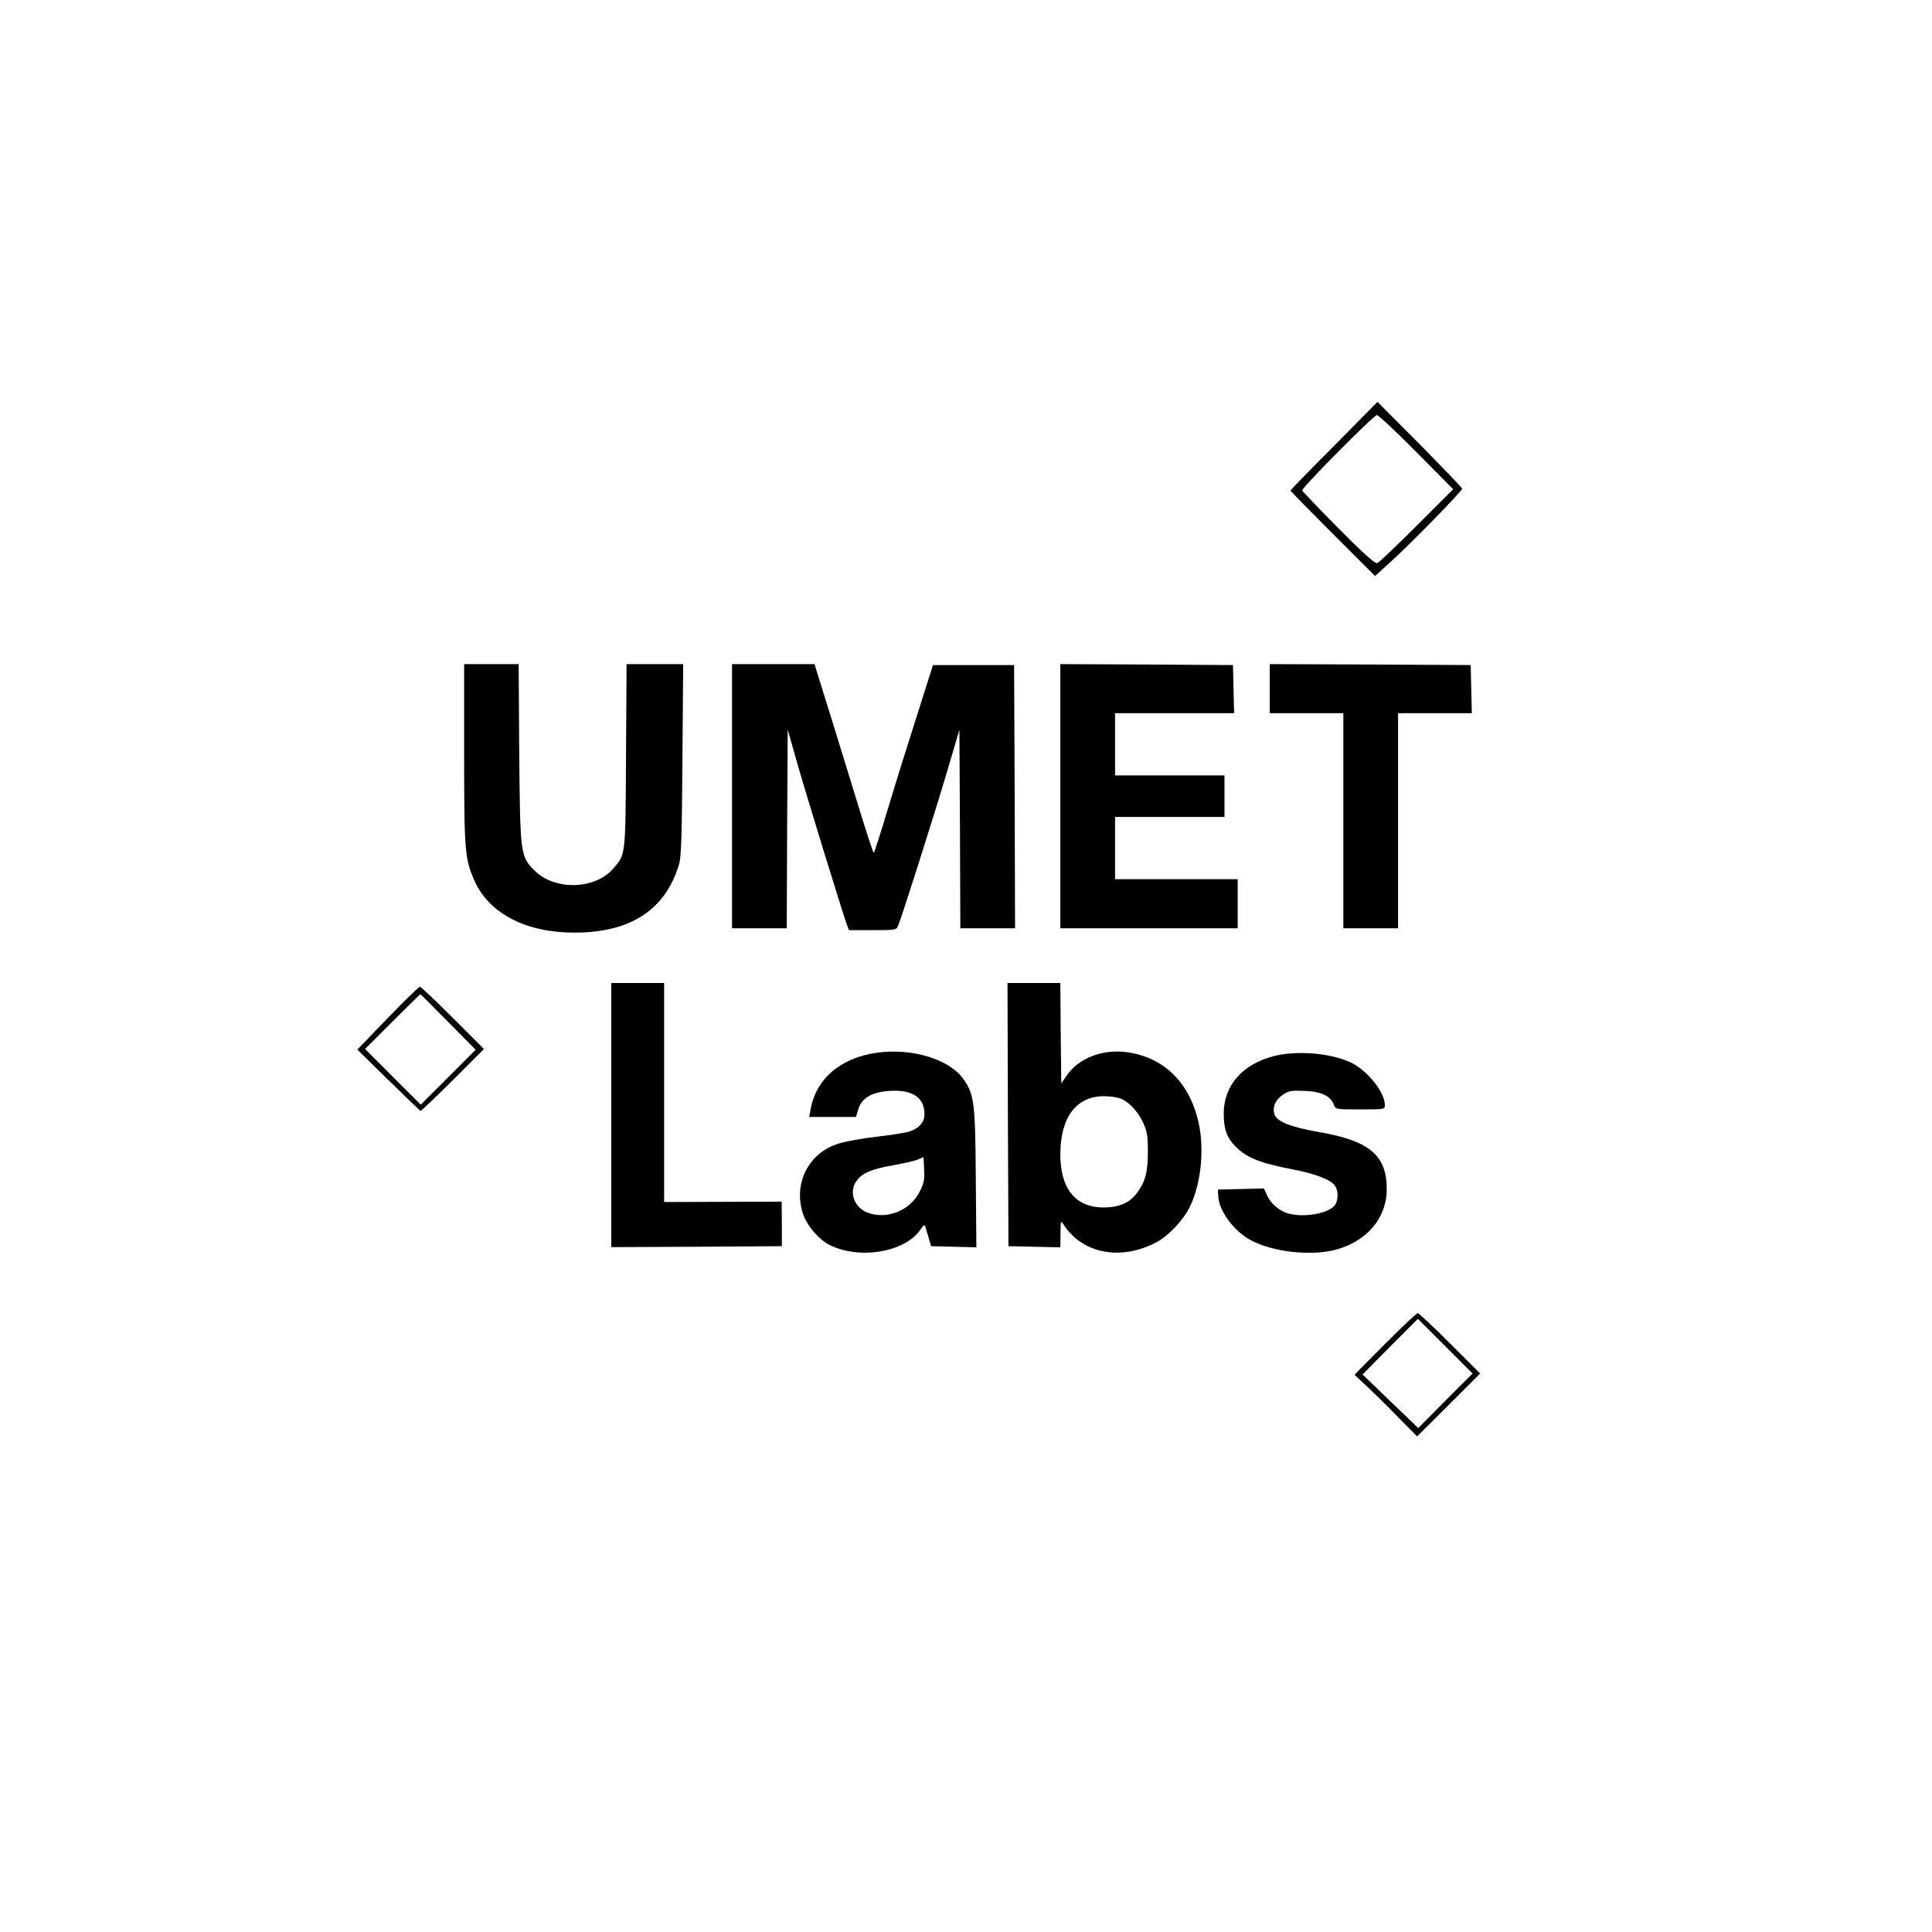 <?xml version="1.0" standalone="no"?>
<!DOCTYPE svg PUBLIC "-//W3C//DTD SVG 20010904//EN"
 "http://www.w3.org/TR/2001/REC-SVG-20010904/DTD/svg10.dtd">
<svg version="1.0" xmlns="http://www.w3.org/2000/svg"
 width="1024pt" height="1024pt" viewBox="0 0 1024 1024"
 preserveAspectRatio="xMidYMid meet">
<g transform="translate(0,1024) scale(0.1,-0.1)"
fill="#000000" stroke="none">
<path d="M7071 7877 c-127 -127 -231 -234 -231 -237 0 -3 101 -106 224 -229
l224 -224 87 79 c100 90 375 372 375 384 0 4 -101 109 -224 234 l-225 226
-230 -233z m436 -33 l195 -197 -193 -193 c-107 -107 -201 -197 -210 -199 -11
-4 -76 55 -205 185 -104 105 -190 195 -192 200 -5 13 379 400 396 400 8 0 102
-88 209 -196z"/>
<path d="M2460 6243 c0 -524 4 -560 59 -680 80 -169 276 -268 531 -266 293 1
475 121 548 358 13 41 16 138 19 558 l4 507 -150 0 -150 0 -3 -487 c-3 -540
-1 -520 -70 -599 -97 -110 -309 -114 -415 -8 -75 76 -76 83 -81 622 l-3 472
-145 0 -144 0 0 -477z"/>
<path d="M3880 6020 l0 -700 145 0 145 0 2 527 3 526 48 -169 c47 -167 246
-813 266 -866 l11 -28 125 0 c121 0 126 1 135 23 20 47 190 583 256 805 l69
234 3 -526 2 -526 145 0 145 0 -2 698 -3 697 -215 0 -215 0 -81 -255 c-45
-140 -115 -364 -155 -497 -40 -134 -75 -243 -78 -243 -3 0 -34 94 -69 208 -35
114 -104 339 -154 500 l-91 292 -219 0 -218 0 0 -700z"/>
<path d="M5620 6020 l0 -700 470 0 470 0 0 130 0 130 -325 0 -325 0 0 165 0
165 290 0 290 0 0 110 0 110 -290 0 -290 0 0 165 0 165 315 0 316 0 -3 128 -3
127 -457 3 -458 2 0 -700z"/>
<path d="M6730 6590 l0 -130 195 0 195 0 0 -570 0 -570 145 0 145 0 0 570 0
570 195 0 196 0 -3 128 -3 127 -532 3 -533 2 0 -130z"/>
<path d="M3240 4330 l0 -700 452 2 452 3 0 118 -1 118 -311 -1 -312 -1 0 581
0 580 -140 0 -140 0 0 -700z"/>
<path d="M5342 4333 l3 -698 138 -3 137 -3 1 73 c0 61 2 70 12 54 99 -161 308
-202 500 -98 60 32 137 114 170 179 59 115 80 290 54 432 -43 224 -180 365
-382 394 -128 18 -255 -30 -318 -119 l-32 -46 -3 266 -2 266 -140 0 -140 0 2
-697z m601 83 c44 -19 92 -72 118 -131 18 -40 23 -68 23 -145 0 -112 -13 -161
-55 -219 -40 -56 -95 -80 -179 -81 -149 0 -230 99 -230 281 0 197 84 309 232
309 32 0 73 -6 91 -14z"/>
<path d="M2055 4844 l-161 -167 164 -161 c90 -88 167 -162 170 -164 4 -1 81
72 172 163 l165 165 -165 165 c-91 91 -169 165 -175 165 -5 0 -82 -75 -170
-166z m321 -21 l145 -147 -146 -146 -145 -145 -147 147 -148 148 145 145 c80
80 146 145 148 145 2 0 68 -66 148 -147z"/>
<path d="M4645 4660 c-192 -28 -321 -139 -349 -302 l-7 -38 124 0 124 0 12 40
c18 60 71 92 166 98 121 8 185 -35 185 -124 0 -43 -32 -78 -86 -93 -22 -6 -97
-18 -169 -26 -71 -8 -161 -24 -199 -36 -164 -49 -247 -220 -186 -383 22 -58
82 -126 134 -153 158 -82 406 -40 486 82 14 21 20 25 24 15 2 -8 10 -35 18
-60 l13 -45 120 -3 120 -3 -3 363 c-3 401 -8 445 -63 525 -75 109 -274 170
-464 143z m228 -739 c-49 -95 -167 -144 -267 -111 -81 26 -112 117 -61 178 32
38 80 57 195 77 51 9 107 22 124 29 l31 13 3 -66 c3 -55 -1 -73 -25 -120z"/>
<path d="M6750 4642 c-165 -43 -263 -155 -264 -302 0 -82 15 -128 60 -174 60
-62 129 -90 310 -125 115 -22 198 -54 219 -85 18 -24 19 -69 4 -98 -26 -49
-173 -76 -260 -47 -44 15 -88 55 -105 97 l-15 33 -122 -3 -122 -3 2 -37 c5
-78 83 -183 172 -231 113 -62 316 -85 446 -52 169 44 275 168 275 323 0 179
-92 256 -360 302 -151 26 -226 57 -236 96 -10 39 6 75 46 102 31 21 44 23 115
20 88 -3 138 -27 155 -74 9 -24 12 -24 140 -24 128 0 130 0 130 23 0 70 -97
189 -186 228 -109 49 -285 62 -404 31z"/>
<path d="M7342 3118 c-89 -89 -162 -163 -162 -164 0 -2 26 -26 58 -55 31 -29
106 -102 165 -163 l108 -109 167 166 167 167 -160 160 c-88 88 -165 160 -171
160 -6 0 -83 -73 -172 -162z m319 -302 l-144 -145 -148 142 -147 142 146 148
147 147 145 -145 145 -145 -144 -144z"/>
</g>
</svg>
